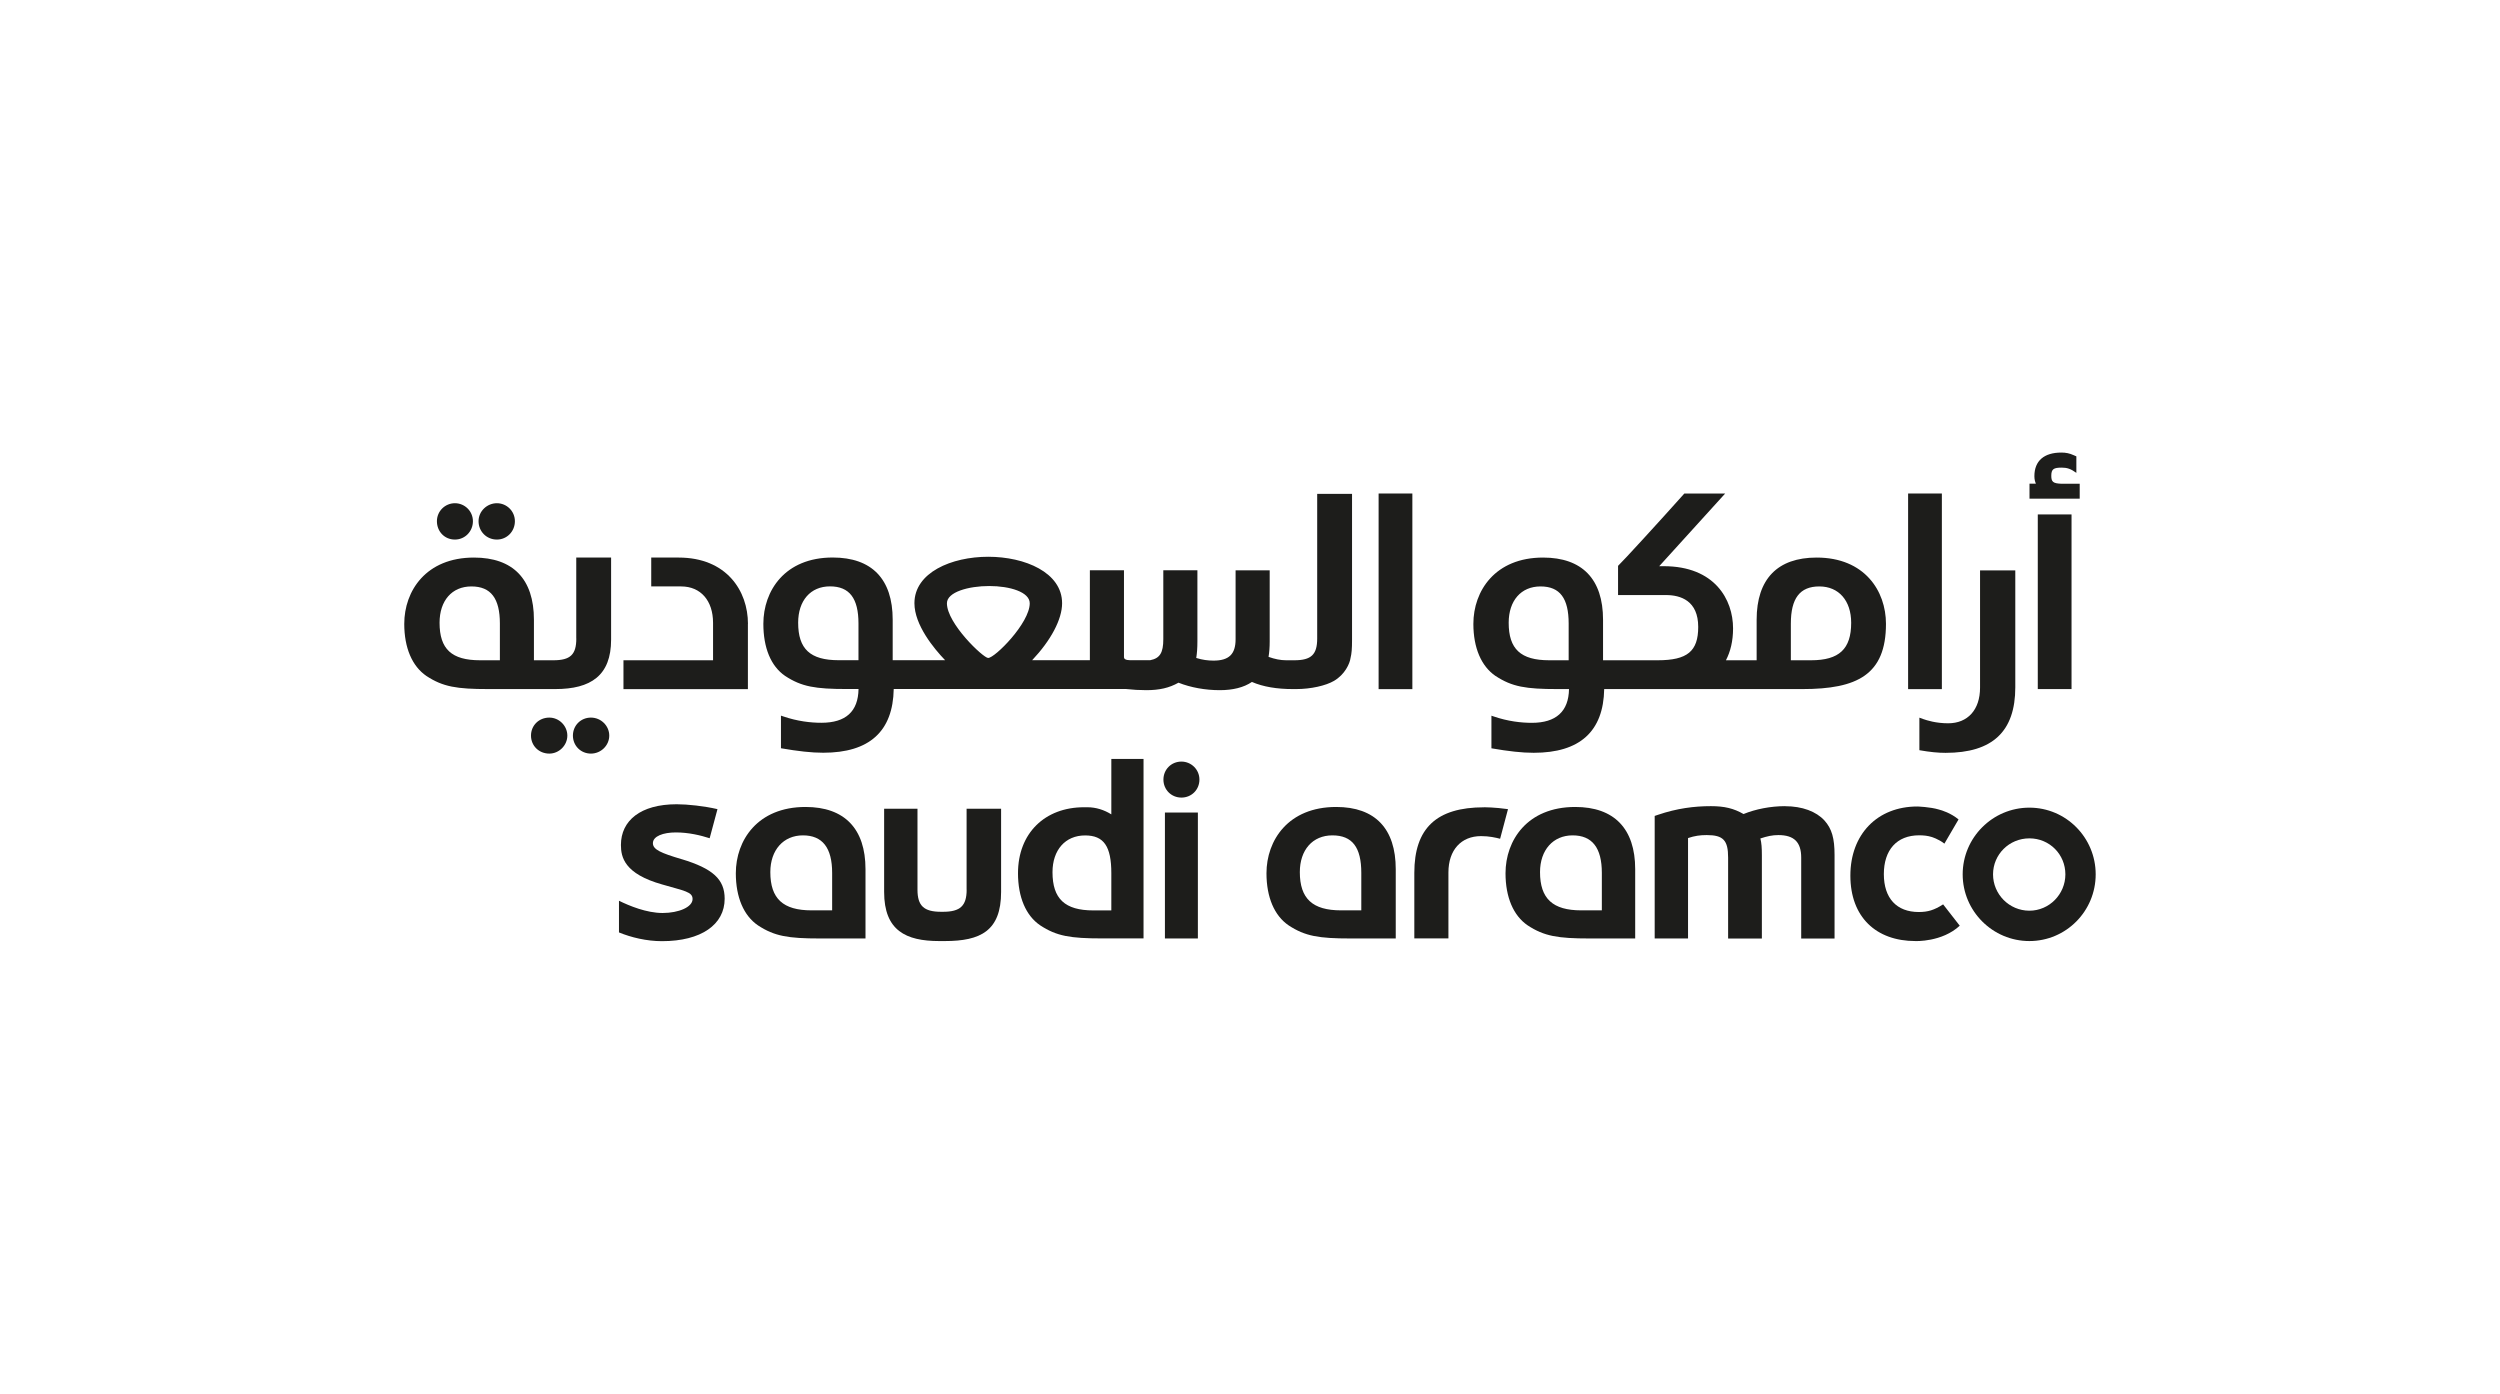 <?xml version="1.0" encoding="UTF-8"?>
<svg id="Layer_1" data-name="Layer 1" xmlns="http://www.w3.org/2000/svg" viewBox="0 0 434.75 242.38">
  <defs>
    <style>
      .cls-1 {
        fill: #1d1d1b;
        stroke-width: 0px;
      }
    </style>
  </defs>
  <g>
    <path class="cls-1" d="m86.41,93.83c1.76,0,3.13-1.43,3.13-3.19s-1.43-3.13-3.13-3.13-3.19,1.37-3.19,3.13,1.37,3.19,3.19,3.19Z"/>
    <path class="cls-1" d="m95.53,124.79c-1.82,0-3.19,1.37-3.19,3.13s1.37,3.13,3.19,3.13c1.69,0,3.13-1.43,3.13-3.13s-1.43-3.13-3.13-3.13Z"/>
    <path class="cls-1" d="m100.22,111.04c0,2.8-1.04,3.78-3.98,3.78h-3.39v-7.04c0-7.1-3.65-10.82-10.43-10.82-8.34,0-12.12,5.8-12.12,11.53,0,4.17,1.37,7.36,3.85,9.06,2.87,1.89,5.28,2.28,10.75,2.28h11.66c6.19,0,9.71-2.35,9.71-8.6v-14.27h-6.06v14.08Zm-13.29,3.78h-3.45c-4.95,0-7.04-1.95-7.04-6.52,0-3.85,2.15-6.32,5.54-6.32s4.95,2.09,4.95,6.45v6.39Z"/>
    <path class="cls-1" d="m79.11,93.83c1.76,0,3.13-1.43,3.13-3.19s-1.43-3.13-3.13-3.13-3.13,1.37-3.13,3.13,1.3,3.19,3.13,3.19Z"/>
    <path class="cls-1" d="m130.07,108.49c0-5.73-3.71-11.53-12.06-11.53h-4.76v5.02h5.21c3.39,0,5.54,2.48,5.54,6.32v6.52h-15.58v5.02h21.64v-11.34Z"/>
    <path class="cls-1" d="m102.76,124.79c-1.76,0-3.13,1.37-3.13,3.13s1.37,3.13,3.13,3.13,3.19-1.43,3.19-3.13-1.43-3.13-3.19-3.13Z"/>
    <rect class="cls-1" x="331.82" y="85.82" width="5.87" height="34.02"/>
    <path class="cls-1" d="m333.78,124.79v5.67c1.89.33,3.26.46,4.56.46,8.15,0,12.12-3.71,12.12-11.4v-20.33h-6.13v20.4c0,3.85-2.15,6.19-5.54,6.19-2.15,0-3.72-.52-4.3-.72l-.72-.26Z"/>
    <rect class="cls-1" x="354.37" y="89.46" width="5.87" height="30.37"/>
    <path class="cls-1" d="m260.08,117.55c2.87,1.89,5.28,2.28,10.75,2.28h2.02c-.06,3.91-2.28,5.87-6.45,5.87-1.89,0-4.17-.26-6.65-1.11l-.39-.13v5.67c3,.52,5.28.78,7.36.78,8.01,0,12.12-3.71,12.25-11.08h34.47c9.51,0,14.53-2.48,14.53-11.34,0-5.73-3.72-11.53-12.06-11.53-6.78,0-10.43,3.71-10.43,10.82v7.04h-5.34c.78-1.5,1.24-3.32,1.24-5.54,0-5.02-3.19-10.82-12.06-10.82h-.78l11.47-12.64h-7.1c-4.3,4.82-10.75,11.86-11.53,12.58v5.08h8.34c2.54,0,5.6.98,5.6,5.54,0,4.24-1.89,5.8-7.04,5.8h-9.51v-7.04c0-7.1-3.65-10.82-10.43-10.82-8.34,0-12.12,5.8-12.12,11.53,0,4.17,1.37,7.36,3.85,9.06Zm51.35-9.12c0-4.37,1.56-6.45,4.95-6.45s5.54,2.48,5.54,6.32c0,4.56-2.08,6.52-6.97,6.52h-3.52v-6.39Zm-43.53-6.45c3.39,0,4.89,2.09,4.89,6.45v6.39h-3.39c-4.95,0-7.04-1.95-7.04-6.52,0-3.85,2.15-6.32,5.54-6.32Z"/>
    <path class="cls-1" d="m225.41,119.83c2.54,0,5.15-.59,6.58-1.43,1.89-1.11,2.74-3,2.87-3.98.19-.78.26-1.56.26-3.19v-25.35h-6.06v25.16c0,2.8-1.04,3.78-3.97,3.78h-1.43c-.98,0-1.96-.2-3.06-.59.13-.78.2-1.63.2-2.67v-12.38h-5.93v11.99c0,2.61-1.17,3.71-3.84,3.71-.98,0-1.96-.13-3-.46.13-.85.2-1.69.2-2.93v-12.32h-5.93v11.99c0,2.35-.59,3.32-2.28,3.65h-3.06c-.46,0-1.5.06-1.5-.52v-15.12h-5.93v15.64h-10.04c3.26-3.45,5.21-7.1,5.21-9.91,0-5.34-6.45-8.08-12.84-8.08s-12.84,2.74-12.84,8.08c0,3.78,3.39,7.88,5.34,9.91h-9.12v-7.04c0-7.1-3.65-10.82-10.43-10.82-8.34,0-12.06,5.8-12.06,11.53,0,4.17,1.3,7.36,3.78,9.06,2.87,1.89,5.28,2.28,10.75,2.28h2.02c-.06,3.91-2.22,5.87-6.45,5.87-1.89,0-4.17-.26-6.65-1.11l-.39-.13v5.67c3,.52,5.28.78,7.36.78,8.02,0,12.12-3.71,12.25-11.08h40.4c1.17.13,2.35.2,3.52.2,2.28,0,3.98-.39,5.6-1.3,2.15.85,4.69,1.3,7.17,1.3,2.28,0,4.17-.46,5.6-1.43,1.96.85,4.37,1.24,7.1,1.24h.59Zm-76.12-5.02h-3.45c-4.95,0-7.04-1.95-7.04-6.52,0-3.85,2.15-6.32,5.54-6.32s4.95,2.09,4.95,6.45v6.39Zm22.55-.39c-.85,0-7.17-5.99-7.17-9.51,0-1.96,3.78-3,7.36-3s7.04,1.04,7.04,3c0,3.45-6.06,9.51-7.23,9.51Z"/>
    <rect class="cls-1" x="239.74" y="85.82" width="5.87" height="34.02"/>
    <path class="cls-1" d="m361.67,84.12h-3.26c-1.37-.06-1.69-.33-1.69-1.37,0-1.17.39-1.43,1.82-1.43.91,0,1.56.2,2.54.91v-2.87l-.46-.2c-.72-.33-1.37-.46-2.15-.46-3,0-4.69,1.43-4.69,4.11,0,.59.13.98.26,1.3h-1.11v2.61h8.73v-2.61Z"/>
  </g>
  <g>
    <path class="cls-1" d="m352.91,140.45c-6.39,0-11.6,5.21-11.6,11.6s5.21,11.6,11.6,11.6,11.53-5.21,11.53-11.6-5.15-11.6-11.53-11.6Zm0,17.92c-3.52,0-6.32-2.87-6.32-6.32s2.8-6.26,6.32-6.26,6.26,2.8,6.26,6.26-2.8,6.32-6.26,6.32Z"/>
    <path class="cls-1" d="m310.43,140.19c-2.54,0-5.15.52-7.23,1.37-1.7-.98-3.32-1.37-5.67-1.37-2.93,0-5.93.39-9.19,1.5l-.59.2v21.31h5.8v-17.46c1.17-.39,2.08-.52,3.26-.52,2.87,0,3.71.91,3.71,3.91v14.08h5.87v-14.47c0-1.3-.06-2.15-.26-2.93,1.17-.39,2.08-.59,3.13-.59,2.74,0,3.97,1.24,3.97,3.91v14.08h5.8v-14.53c0-2.87-.46-4.56-1.76-6-1.43-1.56-3.85-2.48-6.84-2.48Z"/>
    <path class="cls-1" d="m333.68,158.6c-3.86,0-6.08-2.4-6.08-6.59s2.24-6.75,6.14-6.75c.81,0,1.49.08,2.14.28,0,0,1.2.34,2.25,1.17l2.46-4.21c-1.34-1.11-2.91-1.6-3.45-1.73-1.5-.45-3.71-.52-3.71-.52-6.97,0-11.65,4.84-11.65,12.02s4.44,11.38,11.32,11.38c0,0,4.61.2,7.7-2.67l-2.89-3.71c-1.56,1-2.65,1.33-4.23,1.33Z"/>
    <path class="cls-1" d="m258.07,140.39c-8.28,0-12.12,3.65-12.12,11.4v11.4h5.93v-11.47c0-3.91,2.22-6.32,5.67-6.32,1.43,0,2.54.26,3.32.46l1.37-5.15c-2.3-.33-4.17-.33-4.17-.33Z"/>
    <path class="cls-1" d="m284.36,151.14v12.06h-7.95c-5.47,0-7.89-.39-10.75-2.28-2.48-1.69-3.85-4.89-3.85-9.06,0-5.73,3.78-11.53,12.12-11.53,6.78,0,10.43,3.78,10.43,10.82Zm-5.8.65c0-4.37-1.69-6.52-5.08-6.52s-5.67,2.54-5.67,6.39c0,4.63,2.22,6.65,7.17,6.65h3.58v-6.52Z"/>
    <path class="cls-1" d="m242.72,151.14v12.06h-7.88c-5.47,0-7.89-.39-10.75-2.28-2.48-1.69-3.85-4.89-3.85-9.06,0-5.73,3.78-11.53,12.12-11.53,6.78,0,10.36,3.78,10.36,10.82Zm-5.99.65c0-4.43-1.56-6.52-5.02-6.52s-5.67,2.54-5.67,6.39c0,4.63,2.22,6.65,7.17,6.65h3.52v-6.52Z"/>
  </g>
  <g>
    <path class="cls-1" d="m118.49,149.4c-3.54-1.06-4.95-1.65-4.95-2.77,0-1.22,1.8-1.87,4-1.87s4.29.5,5.87,1.01l1.36-5.06c-2.33-.54-5.19-.85-7.1-.85-6.27,0-9.69,2.84-9.69,7.08,0,2.12.6,5.02,7.18,6.87,3.86,1.13,5.28,1.27,5.28,2.53,0,1.41-2.42,2.43-5.21,2.43s-5.8-1.25-7.59-2.13v5.51c2.12.87,4.79,1.52,7.48,1.52,6.84,0,10.9-2.9,10.9-7.38,0-3.38-2.06-5.25-7.51-6.89Z"/>
    <path class="cls-1" d="m168.1,154.72c0,2.8-1.11,3.84-4.11,3.84h-.33c-3,0-4.11-1.04-4.11-3.84v-14.08h-5.8v14.47c0,6.71,3.78,8.54,9.58,8.54h.98c6.19,0,9.78-1.76,9.78-8.54v-14.47h-6v14.08Z"/>
    <path class="cls-1" d="m205.45,132.44c-1.76,0-3.13,1.37-3.13,3.13s1.37,3.13,3.13,3.13,3.13-1.37,3.13-3.13-1.43-3.13-3.13-3.13Z"/>
    <rect class="cls-1" x="202.58" y="141.3" width="5.73" height="21.9"/>
    <path class="cls-1" d="m150.51,151.14v12.06h-7.95c-5.47,0-7.89-.39-10.75-2.28-2.48-1.69-3.85-4.89-3.85-9.06,0-5.73,3.78-11.53,12.12-11.53,6.78,0,10.43,3.78,10.43,10.82Zm-5.8.65c0-4.37-1.69-6.52-5.08-6.52s-5.67,2.54-5.67,6.39c0,4.63,2.22,6.65,7.17,6.65h3.58v-6.52Z"/>
    <path class="cls-1" d="m198.86,131.98v31.21h-7.23c-5.47,0-7.89-.39-10.75-2.28-2.48-1.69-3.85-4.89-3.85-9.06,0-6.97,4.69-11.47,11.47-11.47h.59c1.5,0,2.93.46,4.17,1.24v-9.64h5.6Zm-5.6,19.88c0-4.69-1.3-6.58-4.56-6.58-3.45,0-5.67,2.54-5.67,6.39,0,4.63,2.15,6.65,7.1,6.65h3.13v-6.45Z"/>
  </g>
</svg>